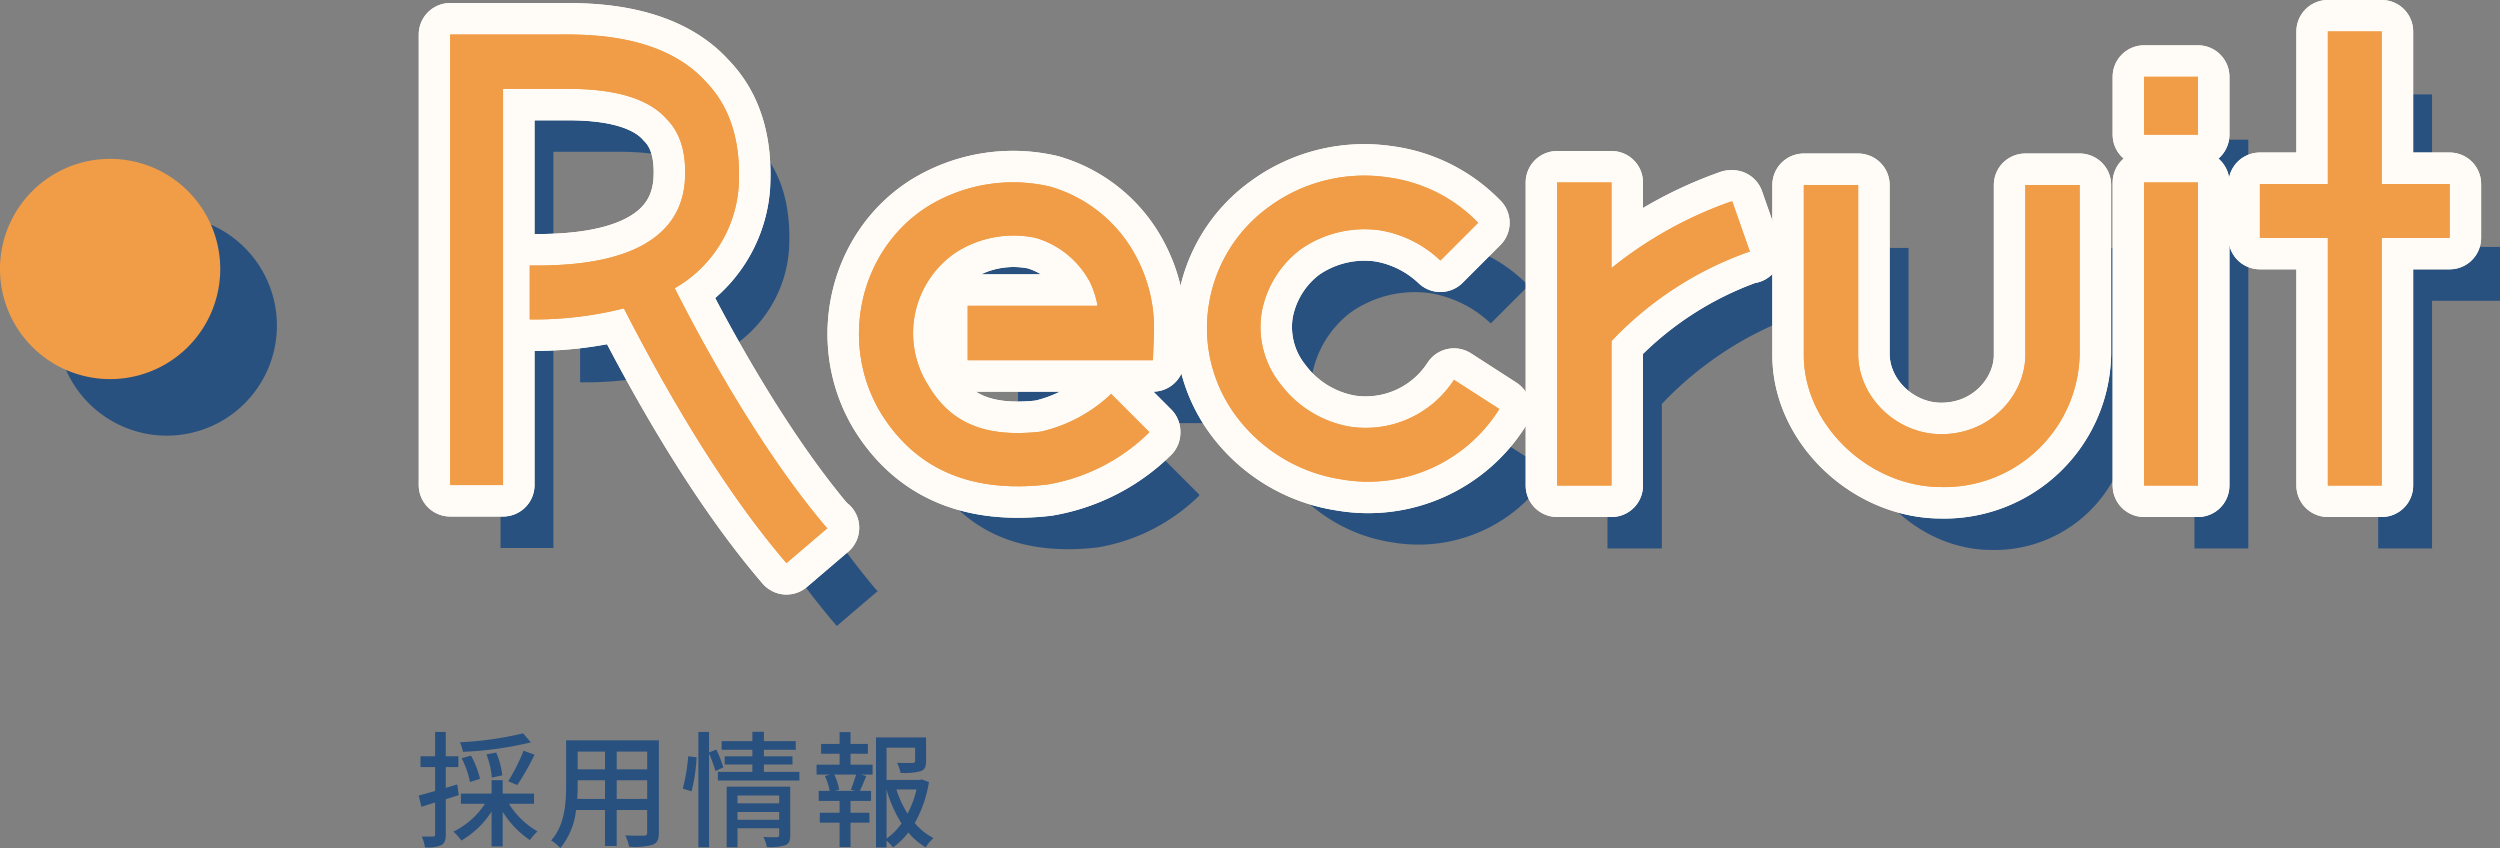 <svg xmlns="http://www.w3.org/2000/svg" width="397.303" height="134.784" viewBox="0 0 397.303 134.784">
  <rect x="0" y="0" width="397.303" height="134.784" fill="#808080" stroke="none"/>
  <defs>
    <style>
      .cls-1 {
        fill: #295180;
      }

      .cls-2 {
        fill: #f19d47;
      }

      .cls-3 {
        fill: none;
        stroke: #fffcf7;
        stroke-linecap: round;
        stroke-linejoin: round;
        stroke-width: 10px;
      }
    </style>
  </defs>
  <g id="グループ_2134" data-name="グループ 2134" transform="translate(-293.33 -3187.916)">
    <path id="パス_9755" data-name="パス 9755" class="cls-1" d="M1929.237,3481.278c-.68.22-1.38.441-2.061.66v5.581c0,.92-.18,1.421-.72,1.721a5.966,5.966,0,0,1-2.6.34,5.993,5.993,0,0,0-.5-1.721c.8.021,1.54.021,1.76,0,.26,0,.36-.059.36-.34v-5.06c-.78.24-1.521.46-2.181.68l-.42-1.8c.72-.18,1.62-.44,2.6-.719v-3.8h-2.32V3475.1h2.32v-3.862h1.7v3.862h2v1.719h-2v3.3l1.82-.54Zm7.981,1.38a12.843,12.843,0,0,0,4.541,4.382,8.04,8.04,0,0,0-1.22,1.38,14.818,14.818,0,0,1-4.321-4.5v5.521h-1.761v-5.561a14.119,14.119,0,0,1-4.82,4.621,7.151,7.151,0,0,0-1.261-1.42,12.588,12.588,0,0,0,5.022-4.422h-3.821v-1.619h4.88V3478.9h1.761v2.141h4.982v1.619Zm3.482-9.762a55.256,55.256,0,0,1-10.8,1.5,6.066,6.066,0,0,0-.481-1.519,53.956,53.956,0,0,0,10.043-1.42Zm-9.683,6.3a14.255,14.255,0,0,0-1.32-3.78l1.48-.421a14.159,14.159,0,0,1,1.441,3.7Zm3.48-.7a13.727,13.727,0,0,0-.859-3.7l1.56-.28a13.257,13.257,0,0,1,.961,3.621Zm2.6.58a31.529,31.529,0,0,0,2.44-4.861l1.742.64a39.034,39.034,0,0,1-2.742,4.821Z" transform="translate(-1563 -167)"/>
    <path id="パス_9756" data-name="パス 9756" class="cls-1" d="M1961.039,3487.24c0,1.08-.261,1.641-.98,1.92a10.934,10.934,0,0,1-3.742.32,7.683,7.683,0,0,0-.62-1.8c1.281.06,2.6.04,2.981.04.36,0,.5-.12.5-.5v-3.581h-4.842v5.721h-1.86v-5.721h-4.6a11.464,11.464,0,0,1-2.5,6.061,6.141,6.141,0,0,0-1.46-1.22c2.181-2.42,2.381-5.96,2.381-8.782v-7.122h14.743Zm-8.562-5.361v-2.961h-4.341v.8c0,.679-.02,1.42-.08,2.16Zm-4.341-4.7h4.341v-2.82h-4.341Zm11.043-2.821h-4.842v2.82h4.842Zm0,4.561h-4.842v2.961h4.842Z" transform="translate(-1563 -167)"/>
    <path id="パス_9757" data-name="パス 9757" class="cls-1" d="M1964.835,3480.238a27.573,27.573,0,0,0,.86-5.14l1.34.16a27.2,27.2,0,0,1-.8,5.42Zm5.2-2.781a26.24,26.24,0,0,0-1.02-2.8v14.9h-1.7v-18.325h1.7v3.261l1.16-.46a23.958,23.958,0,0,1,1.12,2.82Zm13.343.121v1.38h-12.963v-1.38h5.481v-1.16h-4.4v-1.3h4.4v-1.04h-4.88v-1.38h4.88v-1.48h1.84v1.48h5.062v1.38h-5.062v1.04h4.541v1.3h-4.541v1.16Zm-1.46,10.082c0,.84-.181,1.32-.78,1.58a8.55,8.55,0,0,1-2.941.281,6.848,6.848,0,0,0-.54-1.6c.92.06,1.88.04,2.14.04.28-.021.36-.1.36-.34v-1.081h-6.621v3.022h-1.721v-9.623h10.1Zm-8.382-5.082h6.621v-1.24h-6.621Zm6.621,1.381h-6.621v1.24h6.621Z" transform="translate(-1563 -167)"/>
    <path id="パス_9758" data-name="パス 9758" class="cls-1" d="M1991.5,3476.438h3.5v1.58h-1.861l.861.22c-.341.84-.7,1.721-1.021,2.361h1.78v1.6h-3.26v1.88h3v1.581h-3v3.861h-1.74v-3.861h-3.141v-1.581h3.141v-1.88h-3.321v-1.6h1.74a8.981,8.981,0,0,0-.76-2.361l.82-.22h-2.141v-1.58h3.662V3474.7h-2.941v-1.56h2.941v-1.881h1.74v1.881h2.76v1.56h-2.76Zm.04,3.98a24.282,24.282,0,0,0,.84-2.4h-3.46a9.565,9.565,0,0,1,.78,2.4l-.66.181h3.18Zm12.423-1.22a19.575,19.575,0,0,1-2.261,6.522,9.675,9.675,0,0,0,2.98,2.38,7.416,7.416,0,0,0-1.24,1.48,10.986,10.986,0,0,1-2.761-2.36,11.422,11.422,0,0,1-2.44,2.381,5.652,5.652,0,0,0-1.02-1.081v1.06h-1.68V3472.1h7.962v3.78c0,.861-.181,1.341-.881,1.6a10.047,10.047,0,0,1-3.181.26,5.859,5.859,0,0,0-.559-1.6c1.139.04,2.2.04,2.5.019s.38-.079.38-.3v-2.122h-4.541v5.122h5.3l.3-.081Zm-6.742,8.982a10.018,10.018,0,0,0,2.38-2.4,20.743,20.743,0,0,1-2.38-5.4Zm1.56-7.8a17.253,17.253,0,0,0,1.781,3.84,16.074,16.074,0,0,0,1.42-3.84Z" transform="translate(-1563 -167)"/>
    <path id="パス_9840" data-name="パス 9840" class="cls-1" d="M1882.837,3424.15h0a17.5,17.5,0,1,1,17.5-17.5,17.5,17.5,0,0,1-17.5,17.5" transform="translate(-1563 -167)"/>
    <path id="パス_9841" data-name="パス 9841" class="cls-2" d="M1873.83,3415.164h0a17.5,17.5,0,1,1,17.5-17.5,17.5,17.5,0,0,1-17.5,17.5" transform="translate(-1563 -167)"/>
    <path id="パス_9845" data-name="パス 9845" class="cls-1" d="M1995.877,3448.8l-6.561,5.6c-11.759-13.681-21.44-31.921-25.839-40.481a58.258,58.258,0,0,1-14.8,1.76h-.16v-8.561h.16c5.84,0,23.36,0,24.48-13.28.321-4.4-.639-7.76-2.88-10-4.4-5.04-13.84-4.8-16.88-4.8h-9.121V3442h-8.4v-71.6h17.361c4.08,0,16.241-.241,23.2,7.44,4.08,4.16,5.679,9.84,5.28,16.8a20.254,20.254,0,0,1-10.16,16.081c4.319,8.559,13.6,25.681,24.16,38.08Z" transform="translate(-1563 -167)"/>
    <path id="パス_9846" data-name="パス 9846" class="cls-1" d="M2031.156,3394.557a22.462,22.462,0,0,1,13.76,11.2,24.138,24.138,0,0,1,2.8,12.161l-.16,4.24h-29.441v-8.64h20.641a14.743,14.743,0,0,0-1.2-3.76,14.379,14.379,0,0,0-8.639-7.041,17.012,17.012,0,0,0-12.561,2.24,15.487,15.487,0,0,0-4.4,21.361c3.6,6,9.2,8.16,17.761,7.2a23.887,23.887,0,0,0,11.2-6l6,6v.16a30.21,30.21,0,0,1-16.16,8.24c-11.841,1.361-20.641-2.24-26.241-11.04-6.961-11.12-3.76-26.161,7.2-33.121a25.874,25.874,0,0,1,19.44-3.2" transform="translate(-1563 -167)"/>
    <path id="パス_9847" data-name="パス 9847" class="cls-1" d="M2085,3393.117a24.394,24.394,0,0,1,14.24,7.2l-6,6a18.289,18.289,0,0,0-9.6-4.8,17.7,17.7,0,0,0-12.641,3.04,16.217,16.217,0,0,0-6.16,10,14.549,14.549,0,0,0,2.96,11.361,17.57,17.57,0,0,0,11.04,6.8,16.7,16.7,0,0,0,16.56-7.441l7.2,4.641a24.577,24.577,0,0,1-24.96,11.2,25.735,25.735,0,0,1-16.8-10,23.4,23.4,0,0,1-4.4-17.761,23.7,23.7,0,0,1,9.6-15.6,25.579,25.579,0,0,1,18.96-4.64" transform="translate(-1563 -167)"/>
    <path id="パス_9848" data-name="パス 9848" class="cls-1" d="M2142.436,3404.957h-.241a55.345,55.345,0,0,0-21.761,14.16v22.961h-8.641v-48.161h8.641v13.6a63.928,63.928,0,0,1,18.962-10.561h.239Z" transform="translate(-1563 -167)"/>
    <path id="パス_9849" data-name="パス 9849" class="cls-1" d="M2150.993,3394.317h8.641v26.8c0,6.962,6.16,12.8,13.2,12.8,8,0,13.36-6.4,13.36-12.561v-27.04h8.64v26.8a21.517,21.517,0,0,1-22,21.2c-11.441,0-21.841-9.841-21.841-20.962Z" transform="translate(-1563 -167)"/>
    <path id="パス_9850" data-name="パス 9850" class="cls-1" d="M2213.634,3386.316h-8.561v-9.2h8.561Zm0,55.762h-8.561v-48.161h8.561Z" transform="translate(-1563 -167)"/>
    <path id="パス_9851" data-name="パス 9851" class="cls-1" d="M2253.633,3402.717h-10.8v39.361h-8.56v-39.361h-10.8v-8.56h10.8v-24.241h8.56v24.241h10.8Z" transform="translate(-1563 -167)"/>
    <path id="パス_9852" data-name="パス 9852" class="cls-1" d="M1987.877,3438.8l-6.561,5.6c-11.759-13.681-21.44-31.921-25.839-40.481a58.258,58.258,0,0,1-14.8,1.76h-.16v-8.561h.16c5.84,0,23.36,0,24.48-13.28.321-4.4-.639-7.76-2.88-10-4.4-5.04-13.84-4.8-16.88-4.8h-9.121V3432h-8.4v-71.6h17.361c4.08,0,16.241-.241,23.2,7.44,4.08,4.16,5.679,9.84,5.28,16.8a20.254,20.254,0,0,1-10.16,16.081c4.319,8.559,13.6,25.681,24.16,38.08Z" transform="translate(-1563 -167)"/>
    <path id="パス_9853" data-name="パス 9853" class="cls-1" d="M2023.156,3384.557a22.462,22.462,0,0,1,13.76,11.2,24.138,24.138,0,0,1,2.8,12.161l-.16,4.24h-29.441v-8.64h20.641a14.743,14.743,0,0,0-1.2-3.76,14.379,14.379,0,0,0-8.639-7.041,17.012,17.012,0,0,0-12.561,2.24,15.487,15.487,0,0,0-4.4,21.361c3.6,6,9.2,8.16,17.761,7.2a23.887,23.887,0,0,0,11.2-6l6,6v.16a30.21,30.21,0,0,1-16.16,8.24c-11.841,1.361-20.641-2.24-26.241-11.04-6.961-11.12-3.76-26.161,7.2-33.121a25.874,25.874,0,0,1,19.44-3.2" transform="translate(-1563 -167)"/>
    <path id="パス_9854" data-name="パス 9854" class="cls-1" d="M2077,3383.117a24.394,24.394,0,0,1,14.24,7.2l-6,6a18.289,18.289,0,0,0-9.6-4.8,17.7,17.7,0,0,0-12.641,3.04,16.217,16.217,0,0,0-6.16,10,14.549,14.549,0,0,0,2.96,11.361,17.57,17.57,0,0,0,11.04,6.8,16.7,16.7,0,0,0,16.56-7.441l7.2,4.641a24.577,24.577,0,0,1-24.96,11.2,25.735,25.735,0,0,1-16.8-10,23.4,23.4,0,0,1-4.4-17.761,23.7,23.7,0,0,1,9.6-15.6,25.579,25.579,0,0,1,18.96-4.64" transform="translate(-1563 -167)"/>
    <path id="パス_9855" data-name="パス 9855" class="cls-1" d="M2134.436,3394.957h-.241a55.345,55.345,0,0,0-21.761,14.16v22.961h-8.641v-48.161h8.641v13.6a63.928,63.928,0,0,1,18.962-10.561h.239Z" transform="translate(-1563 -167)"/>
    <path id="パス_9856" data-name="パス 9856" class="cls-1" d="M2142.993,3384.317h8.641v26.8c0,6.962,6.16,12.8,13.2,12.8,8,0,13.36-6.4,13.36-12.561v-27.04h8.64v26.8a21.517,21.517,0,0,1-22,21.2c-11.441,0-21.841-9.841-21.841-20.962Z" transform="translate(-1563 -167)"/>
    <path id="パス_9857" data-name="パス 9857" class="cls-1" d="M2205.634,3376.316h-8.561v-9.2h8.561Zm0,55.762h-8.561v-48.161h8.561Z" transform="translate(-1563 -167)"/>
    <path id="パス_9858" data-name="パス 9858" class="cls-1" d="M2245.633,3392.717h-10.8v39.361h-8.56v-39.361h-10.8v-8.56h10.8v-24.241h8.56v24.241h10.8Z" transform="translate(-1563 -167)"/>
    <path id="パス_9859" data-name="パス 9859" class="cls-3" d="M1987.877,3438.8l-6.561,5.6c-11.759-13.681-21.44-31.921-25.839-40.481a58.258,58.258,0,0,1-14.8,1.76h-.16v-8.561h.16c5.84,0,23.36,0,24.48-13.28.321-4.4-.639-7.76-2.88-10-4.4-5.04-13.84-4.8-16.88-4.8h-9.121V3432h-8.4v-71.6h17.361c4.08,0,16.241-.241,23.2,7.44,4.08,4.16,5.679,9.84,5.28,16.8a20.254,20.254,0,0,1-10.16,16.081c4.319,8.559,13.6,25.681,24.16,38.08Z" transform="translate(-1563 -167)"/>
    <path id="パス_9860" data-name="パス 9860" class="cls-3" d="M1987.877,3438.8l-6.561,5.6c-11.759-13.681-21.44-31.921-25.839-40.481a58.258,58.258,0,0,1-14.8,1.76h-.16v-8.561h.16c5.84,0,23.36,0,24.48-13.28.321-4.4-.639-7.76-2.88-10-4.4-5.04-13.84-4.8-16.88-4.8h-9.121V3432h-8.4v-71.6h17.361c4.08,0,16.241-.241,23.2,7.44,4.08,4.16,5.679,9.84,5.28,16.8a20.254,20.254,0,0,1-10.16,16.081c4.319,8.559,13.6,25.681,24.16,38.08Z" transform="translate(-1563 -167)"/>
    <path id="パス_9861" data-name="パス 9861" class="cls-3" d="M2023.156,3384.557a22.462,22.462,0,0,1,13.76,11.2,24.138,24.138,0,0,1,2.8,12.161l-.16,4.24h-29.441v-8.64h20.641a14.743,14.743,0,0,0-1.2-3.76,14.379,14.379,0,0,0-8.639-7.041,17.012,17.012,0,0,0-12.561,2.24,15.487,15.487,0,0,0-4.4,21.361c3.6,6,9.2,8.16,17.761,7.2a23.887,23.887,0,0,0,11.2-6l6,6v.16a30.21,30.21,0,0,1-16.16,8.24c-11.841,1.361-20.641-2.24-26.241-11.04-6.961-11.12-3.76-26.161,7.2-33.121A25.874,25.874,0,0,1,2023.156,3384.557Z" transform="translate(-1563 -167)"/>
    <path id="パス_9862" data-name="パス 9862" class="cls-3" d="M2023.156,3384.557a22.462,22.462,0,0,1,13.76,11.2,24.138,24.138,0,0,1,2.8,12.161l-.16,4.24h-29.441v-8.64h20.641a14.743,14.743,0,0,0-1.2-3.76,14.379,14.379,0,0,0-8.639-7.041,17.012,17.012,0,0,0-12.561,2.24,15.487,15.487,0,0,0-4.4,21.361c3.6,6,9.2,8.16,17.761,7.2a23.887,23.887,0,0,0,11.2-6l6,6v.16a30.21,30.21,0,0,1-16.16,8.24c-11.841,1.361-20.641-2.24-26.241-11.04-6.961-11.12-3.76-26.161,7.2-33.121A25.874,25.874,0,0,1,2023.156,3384.557Z" transform="translate(-1563 -167)"/>
    <path id="パス_9863" data-name="パス 9863" class="cls-3" d="M2077,3383.117a24.394,24.394,0,0,1,14.24,7.2l-6,6a18.289,18.289,0,0,0-9.6-4.8,17.7,17.7,0,0,0-12.641,3.04,16.217,16.217,0,0,0-6.16,10,14.549,14.549,0,0,0,2.96,11.361,17.57,17.57,0,0,0,11.04,6.8,16.7,16.7,0,0,0,16.56-7.441l7.2,4.641a24.577,24.577,0,0,1-24.96,11.2,25.735,25.735,0,0,1-16.8-10,23.4,23.4,0,0,1-4.4-17.761,23.7,23.7,0,0,1,9.6-15.6A25.579,25.579,0,0,1,2077,3383.117Z" transform="translate(-1563 -167)"/>
    <path id="パス_9864" data-name="パス 9864" class="cls-3" d="M2077,3383.117a24.394,24.394,0,0,1,14.24,7.2l-6,6a18.289,18.289,0,0,0-9.6-4.8,17.7,17.7,0,0,0-12.641,3.04,16.217,16.217,0,0,0-6.16,10,14.549,14.549,0,0,0,2.96,11.361,17.57,17.57,0,0,0,11.04,6.8,16.7,16.7,0,0,0,16.56-7.441l7.2,4.641a24.577,24.577,0,0,1-24.96,11.2,25.735,25.735,0,0,1-16.8-10,23.4,23.4,0,0,1-4.4-17.761,23.7,23.7,0,0,1,9.6-15.6A25.579,25.579,0,0,1,2077,3383.117Z" transform="translate(-1563 -167)"/>
    <path id="パス_9865" data-name="パス 9865" class="cls-3" d="M2134.436,3394.957h-.241a55.345,55.345,0,0,0-21.761,14.16v22.961h-8.641v-48.161h8.641v13.6a63.928,63.928,0,0,1,18.962-10.561h.239Z" transform="translate(-1563 -167)"/>
    <path id="パス_9866" data-name="パス 9866" class="cls-3" d="M2134.436,3394.957h-.241a55.345,55.345,0,0,0-21.761,14.16v22.961h-8.641v-48.161h8.641v13.6a63.928,63.928,0,0,1,18.962-10.561h.239Z" transform="translate(-1563 -167)"/>
    <path id="パス_9867" data-name="パス 9867" class="cls-3" d="M2142.993,3384.317h8.641v26.8c0,6.962,6.16,12.8,13.2,12.8,8,0,13.36-6.4,13.36-12.561v-27.04h8.64v26.8a21.517,21.517,0,0,1-22,21.2c-11.441,0-21.841-9.841-21.841-20.962Z" transform="translate(-1563 -167)"/>
    <path id="パス_9868" data-name="パス 9868" class="cls-3" d="M2142.993,3384.317h8.641v26.8c0,6.962,6.16,12.8,13.2,12.8,8,0,13.36-6.4,13.36-12.561v-27.04h8.64v26.8a21.517,21.517,0,0,1-22,21.2c-11.441,0-21.841-9.841-21.841-20.962Z" transform="translate(-1563 -167)"/>
    <path id="パス_9869" data-name="パス 9869" class="cls-3" d="M2205.634,3376.316h-8.561v-9.2h8.561Zm0,55.762h-8.561v-48.161h8.561Z" transform="translate(-1563 -167)"/>
    <path id="パス_9870" data-name="パス 9870" class="cls-3" d="M2205.634,3376.316h-8.561v-9.2h8.561Zm0,55.762h-8.561v-48.161h8.561Z" transform="translate(-1563 -167)"/>
    <path id="パス_9871" data-name="パス 9871" class="cls-3" d="M2245.633,3392.717h-10.8v39.361h-8.56v-39.361h-10.8v-8.56h10.8v-24.241h8.56v24.241h10.8Z" transform="translate(-1563 -167)"/>
    <path id="パス_9872" data-name="パス 9872" class="cls-3" d="M2245.633,3392.717h-10.8v39.361h-8.56v-39.361h-10.8v-8.56h10.8v-24.241h8.56v24.241h10.8Z" transform="translate(-1563 -167)"/>
    <path id="パス_9873" data-name="パス 9873" class="cls-2" d="M1987.877,3438.8l-6.561,5.6c-11.759-13.681-21.44-31.921-25.839-40.481a58.258,58.258,0,0,1-14.8,1.76h-.16v-8.561h.16c5.84,0,23.36,0,24.48-13.28.321-4.4-.639-7.76-2.88-10-4.4-5.04-13.84-4.8-16.88-4.8h-9.121V3432h-8.4v-71.6h17.361c4.08,0,16.241-.241,23.2,7.44,4.08,4.16,5.679,9.84,5.28,16.8a20.254,20.254,0,0,1-10.16,16.081c4.319,8.559,13.6,25.681,24.16,38.08Z" transform="translate(-1563 -167)"/>
    <path id="パス_9874" data-name="パス 9874" class="cls-2" d="M1987.877,3438.8l-6.561,5.6c-11.759-13.681-21.44-31.921-25.839-40.481a58.258,58.258,0,0,1-14.8,1.76h-.16v-8.561h.16c5.84,0,23.36,0,24.48-13.28.321-4.4-.639-7.76-2.88-10-4.4-5.04-13.84-4.8-16.88-4.8h-9.121V3432h-8.4v-71.6h17.361c4.08,0,16.241-.241,23.2,7.44,4.08,4.16,5.679,9.84,5.28,16.8a20.254,20.254,0,0,1-10.16,16.081c4.319,8.559,13.6,25.681,24.16,38.08Z" transform="translate(-1563 -167)"/>
    <path id="パス_9875" data-name="パス 9875" class="cls-2" d="M2023.156,3384.557a22.462,22.462,0,0,1,13.76,11.2,24.138,24.138,0,0,1,2.8,12.161l-.16,4.24h-29.441v-8.64h20.641a14.743,14.743,0,0,0-1.2-3.76,14.379,14.379,0,0,0-8.639-7.041,17.012,17.012,0,0,0-12.561,2.24,15.487,15.487,0,0,0-4.4,21.361c3.6,6,9.2,8.16,17.761,7.2a23.887,23.887,0,0,0,11.2-6l6,6v.16a30.21,30.21,0,0,1-16.16,8.24c-11.841,1.361-20.641-2.24-26.241-11.04-6.961-11.12-3.76-26.161,7.2-33.121a25.874,25.874,0,0,1,19.44-3.2" transform="translate(-1563 -167)"/>
    <path id="パス_9876" data-name="パス 9876" class="cls-2" d="M2023.156,3384.557a22.462,22.462,0,0,1,13.76,11.2,24.138,24.138,0,0,1,2.8,12.161l-.16,4.24h-29.441v-8.64h20.641a14.743,14.743,0,0,0-1.2-3.76,14.379,14.379,0,0,0-8.639-7.041,17.012,17.012,0,0,0-12.561,2.24,15.487,15.487,0,0,0-4.4,21.361c3.6,6,9.2,8.16,17.761,7.2a23.887,23.887,0,0,0,11.2-6l6,6v.16a30.21,30.21,0,0,1-16.16,8.24c-11.841,1.361-20.641-2.24-26.241-11.04-6.961-11.12-3.76-26.161,7.2-33.121a25.874,25.874,0,0,1,19.44-3.2" transform="translate(-1563 -167)"/>
    <path id="パス_9877" data-name="パス 9877" class="cls-2" d="M2077,3383.117a24.394,24.394,0,0,1,14.24,7.2l-6,6a18.289,18.289,0,0,0-9.6-4.8,17.7,17.7,0,0,0-12.641,3.04,16.217,16.217,0,0,0-6.16,10,14.549,14.549,0,0,0,2.96,11.361,17.57,17.57,0,0,0,11.04,6.8,16.7,16.7,0,0,0,16.56-7.441l7.2,4.641a24.577,24.577,0,0,1-24.96,11.2,25.735,25.735,0,0,1-16.8-10,23.4,23.4,0,0,1-4.4-17.761,23.7,23.7,0,0,1,9.6-15.6,25.579,25.579,0,0,1,18.96-4.64" transform="translate(-1563 -167)"/>
    <path id="パス_9878" data-name="パス 9878" class="cls-2" d="M2077,3383.117a24.394,24.394,0,0,1,14.24,7.2l-6,6a18.289,18.289,0,0,0-9.6-4.8,17.7,17.7,0,0,0-12.641,3.04,16.217,16.217,0,0,0-6.16,10,14.549,14.549,0,0,0,2.96,11.361,17.57,17.57,0,0,0,11.04,6.8,16.7,16.7,0,0,0,16.56-7.441l7.2,4.641a24.577,24.577,0,0,1-24.96,11.2,25.735,25.735,0,0,1-16.8-10,23.4,23.4,0,0,1-4.4-17.761,23.7,23.7,0,0,1,9.6-15.6,25.579,25.579,0,0,1,18.96-4.64" transform="translate(-1563 -167)"/>
    <path id="パス_9879" data-name="パス 9879" class="cls-2" d="M2134.436,3394.957h-.241a55.345,55.345,0,0,0-21.761,14.16v22.961h-8.641v-48.161h8.641v13.6a63.928,63.928,0,0,1,18.962-10.561h.239Z" transform="translate(-1563 -167)"/>
    <path id="パス_9880" data-name="パス 9880" class="cls-2" d="M2134.436,3394.957h-.241a55.345,55.345,0,0,0-21.761,14.16v22.961h-8.641v-48.161h8.641v13.6a63.928,63.928,0,0,1,18.962-10.561h.239Z" transform="translate(-1563 -167)"/>
    <path id="パス_9881" data-name="パス 9881" class="cls-2" d="M2142.993,3384.317h8.641v26.8c0,6.962,6.16,12.8,13.2,12.8,8,0,13.36-6.4,13.36-12.561v-27.04h8.64v26.8a21.517,21.517,0,0,1-22,21.2c-11.441,0-21.841-9.841-21.841-20.962Z" transform="translate(-1563 -167)"/>
    <path id="パス_9882" data-name="パス 9882" class="cls-2" d="M2142.993,3384.317h8.641v26.8c0,6.962,6.16,12.8,13.2,12.8,8,0,13.36-6.4,13.36-12.561v-27.04h8.64v26.8a21.517,21.517,0,0,1-22,21.2c-11.441,0-21.841-9.841-21.841-20.962Z" transform="translate(-1563 -167)"/>
    <path id="パス_9883" data-name="パス 9883" class="cls-2" d="M2205.634,3376.316h-8.561v-9.2h8.561Zm0,55.762h-8.561v-48.161h8.561Z" transform="translate(-1563 -167)"/>
    <path id="パス_9884" data-name="パス 9884" class="cls-2" d="M2205.634,3376.316h-8.561v-9.2h8.561Zm0,55.762h-8.561v-48.161h8.561Z" transform="translate(-1563 -167)"/>
    <path id="パス_9885" data-name="パス 9885" class="cls-2" d="M2245.633,3392.717h-10.8v39.361h-8.56v-39.361h-10.8v-8.56h10.8v-24.241h8.56v24.241h10.8Z" transform="translate(-1563 -167)"/>
    <path id="パス_9886" data-name="パス 9886" class="cls-2" d="M2245.633,3392.717h-10.8v39.361h-8.56v-39.361h-10.8v-8.56h10.8v-24.241h8.56v24.241h10.8Z" transform="translate(-1563 -167)"/>
  </g>
</svg>
